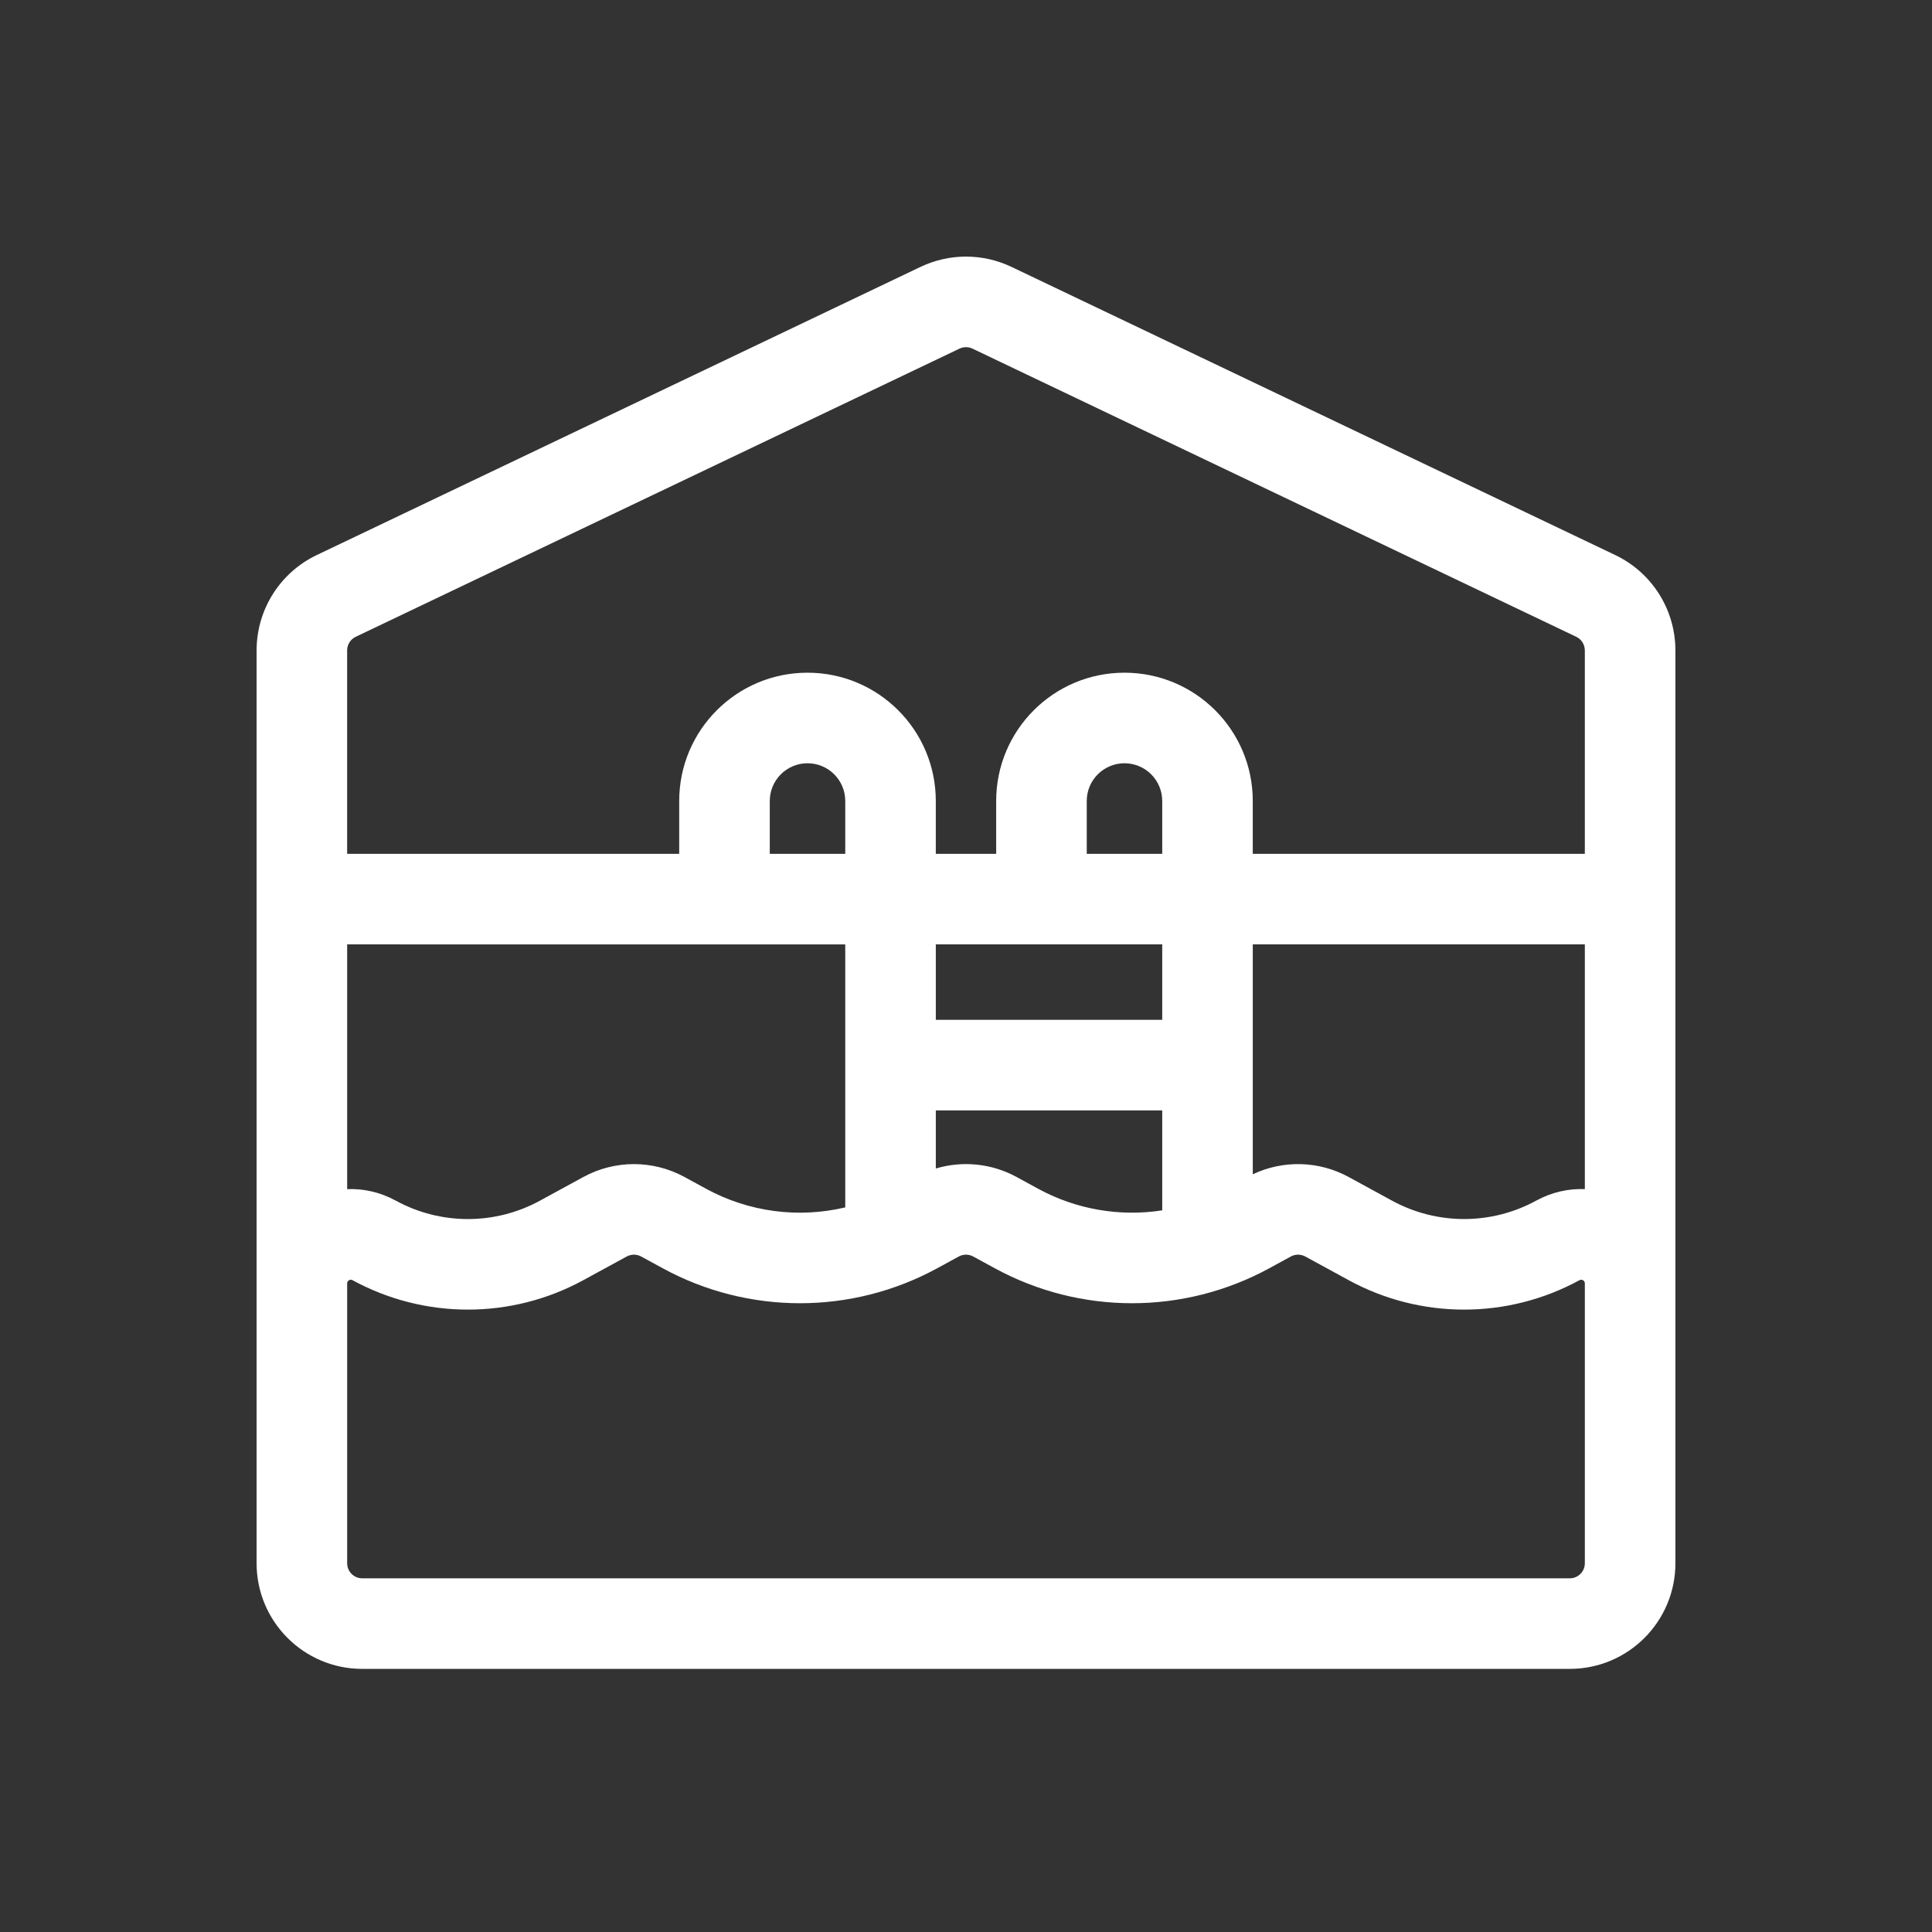 <svg xmlns="http://www.w3.org/2000/svg" fill="none" height="128" viewBox="0 0 128 128" width="128"><rect x="0" y="0" width="128" height="128" fill="#333333" stroke="none"/><path clip-rule="evenodd" d="m63.569 23.098c.272-.13.589-.13.861 0l40 19.091c.348.166.569.517.569.902v13.477h-22v-3.5c0-4.694-3.806-8.5-8.5-8.5s-8.5 3.806-8.5 8.5v3.5h-4v-3.5c0-4.694-3.806-8.5-8.5-8.5s-8.5 3.806-8.5 8.5v3.5h-22v-13.477c0-.385.222-.737.569-.902zm-46.569 19.993c0-2.698 1.55-5.155 3.985-6.317l40-19.091c1.907-.91 4.123-.91 6.03 0l40 19.091c2.435 1.162 3.985 3.62 3.985 6.317v41.936 3.541 15c0 3.866-3.134 7-7 7h-80c-3.866 0-7-3.134-7-7v-15-3.541zm6 19.477v16.215c1.07-.043 2.179.193 3.229.766 2.974 1.622 6.568 1.622 9.542 0l2.877-1.569c2.089-1.14 4.615-1.14 6.704 0l1.423.776c2.852 1.556 6.141 1.968 9.225 1.237v-9.424-8zm39 0v5h15v-5zm21 0v15.232c2.017-.957 4.379-.897 6.352.179l2.877 1.569c2.974 1.622 6.568 1.622 9.542 0 1.05-.573 2.159-.809 3.229-.766v-16.215zm-32-6h5v-3.5c0-1.381-1.119-2.5-2.5-2.5s-2.5 1.119-2.5 2.5zm21 0h5v-3.5c0-1.381-1.119-2.5-2.5-2.5s-2.5 1.119-2.5 2.5zm5 17v6.62c-2.785.433-5.679-.044-8.225-1.433l-1.423-.776c-1.655-.903-3.583-1.09-5.352-.563v-3.848zm-53 31c-.552 0-1-.448-1-1v-18.541c0-.182.196-.299.356-.211 4.765 2.599 10.523 2.599 15.288 0l2.877-1.569c.298-.163.659-.163.958 0l1.423.776c5.671 3.093 12.525 3.093 18.196 0l1.423-.776c.298-.163.659-.163.958 0l1.423.776c5.671 3.093 12.525 3.093 18.196 0l1.423-.776c.298-.163.659-.163.958 0l2.877 1.569c4.765 2.599 10.523 2.599 15.288 0 .16-.088.356.029.356.211v18.541c0 .552-.448 1-1 1z" fill="#ffffff" fill-rule="evenodd"/></svg>
